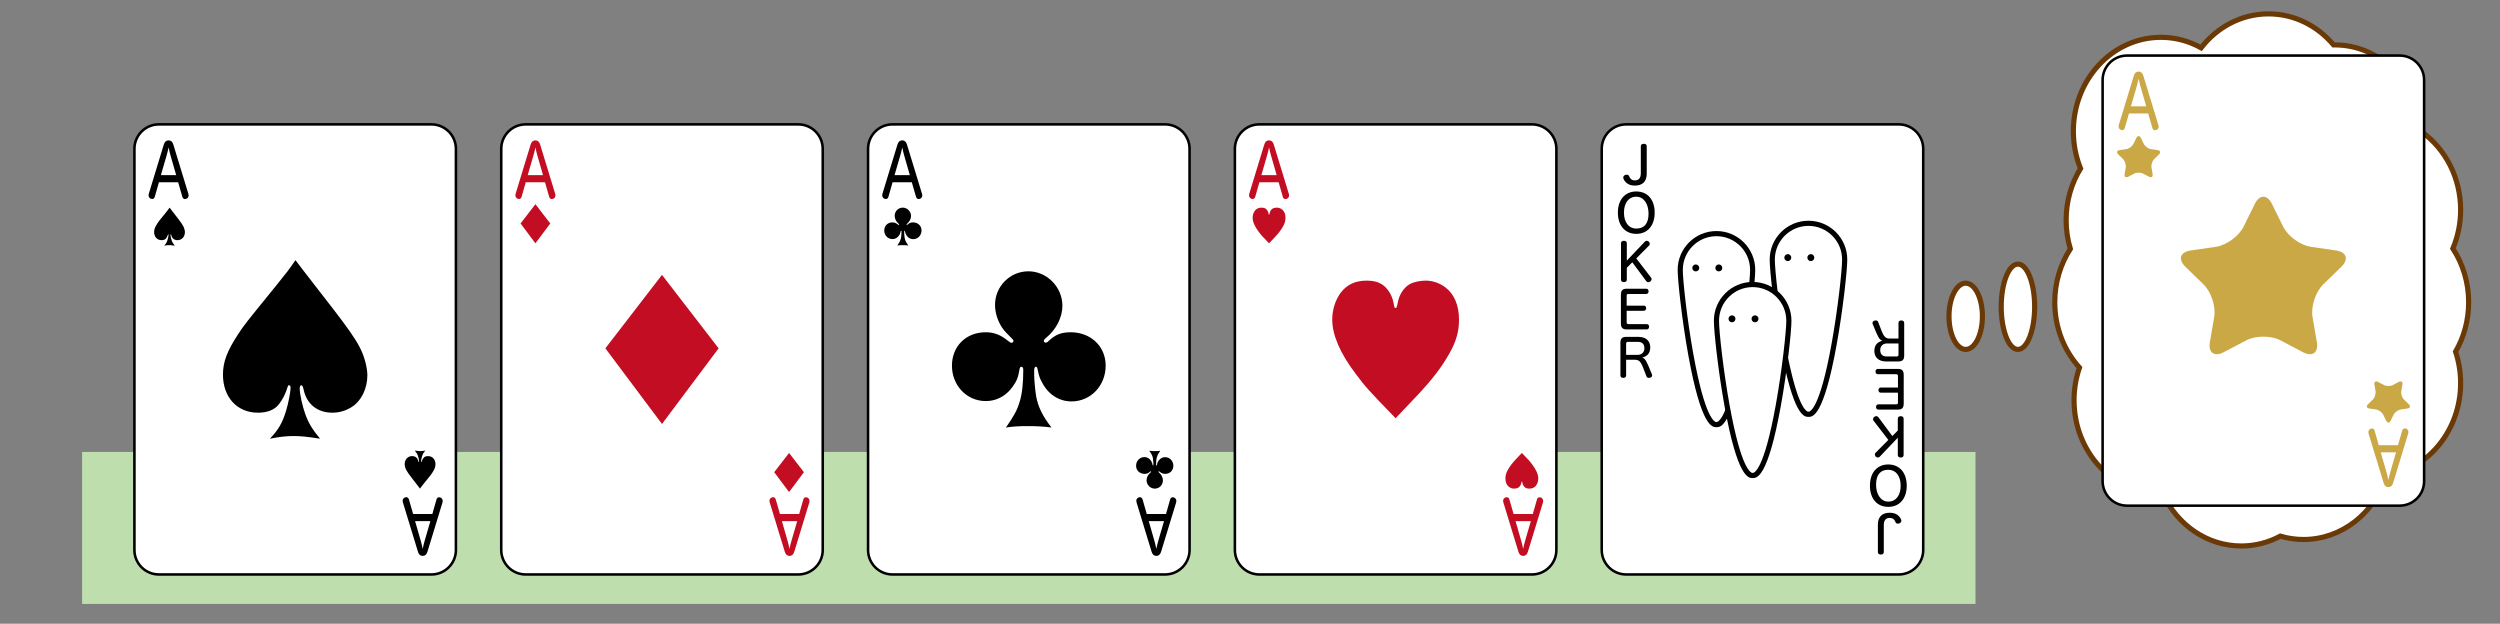 <?xml version="1.0" encoding="utf-8"?>
<!-- Generator: Adobe Illustrator 16.0.3, SVG Export Plug-In . SVG Version: 6.00 Build 0)  -->
<!DOCTYPE svg PUBLIC "-//W3C//DTD SVG 1.1//EN" "http://www.w3.org/Graphics/SVG/1.1/DTD/svg11.dtd">
<svg version="1.1" xmlns="http://www.w3.org/2000/svg" xmlns:xlink="http://www.w3.org/1999/xlink" x="0px" y="0px" width="486px"
	 height="121.25px" viewBox="0 0 486 121.25" enable-background="new 0 0 486 121.25" xml:space="preserve">
<rect x="0" y="0" width="486" height="121.25" fill="#808080" stroke="none"/>
<g id="レイヤー_1">
	<rect x="15.963" y="87.858" fill="#BFDEAE" width="368.074" height="29.545"/>
	<g>
		<g>
			<path fill="#FFFFFF" d="M316.123,111.677c-2.619,0-4.75-2.131-4.75-4.75V28.928c0-2.619,2.131-4.75,4.75-4.75h53
				c2.619,0,4.75,2.131,4.75,4.75v77.999c0,2.619-2.131,4.75-4.75,4.75H316.123z"/>
			<path d="M369.124,24.428c2.48,0,4.5,2.018,4.5,4.5v77.999c0,2.48-2.019,4.5-4.5,4.5h-53c-2.481,0-4.5-2.02-4.5-4.5V28.928
				c0-2.482,2.019-4.5,4.5-4.5H369.124 M369.124,23.928h-53c-2.75,0-5,2.25-5,5v77.999c0,2.75,2.25,5,5,5h53c2.75,0,5-2.25,5-5
				V28.928C374.123,26.178,371.873,23.928,369.124,23.928L369.124,23.928z"/>
		</g>
		<g>
			<path d="M318.974,28.424c0-0.311,0.23-0.471,0.59-0.471c0.33,0,0.56,0.16,0.56,0.471v5.352c0,1.502-0.82,2.301-2.301,2.301
				c-0.671,0-1.171-0.17-1.511-0.43c-0.38-0.279-0.601-0.629-0.72-0.939c-0.02-0.07-0.03-0.131-0.03-0.191
				c0-0.25,0.18-0.43,0.4-0.51c0.09-0.029,0.19-0.049,0.28-0.049c0.19,0,0.37,0.08,0.46,0.299c0.15,0.391,0.42,0.811,1.11,0.811
				c0.77,0,1.161-0.48,1.161-1.371V28.424z"/>
			<path d="M321.67,41.332c0,2.502-1.371,4.131-3.562,4.131c-2.201,0-3.592-1.609-3.592-4.131c0-2.49,1.381-4.111,3.582-4.111
				C320.3,37.221,321.67,38.83,321.67,41.332z M315.698,41.342c0,1.881,0.93,3.092,2.401,3.092c1.511,0,2.381-0.941,2.381-2.902
				c0-1.85-0.911-3.291-2.381-3.291C316.608,38.24,315.698,39.451,315.698,41.342z"/>
			<path d="M320.965,53.969c0.07,0.09,0.1,0.189,0.1,0.289c0,0.191-0.11,0.371-0.28,0.48c-0.1,0.08-0.23,0.121-0.35,0.121
				c-0.15,0-0.3-0.07-0.4-0.201l-2.721-3.672l-1.061,1.07v2.322c0,0.299-0.23,0.469-0.561,0.469c-0.35,0-0.57-0.17-0.57-0.469
				v-7.094c0-0.311,0.22-0.471,0.57-0.471c0.331,0,0.561,0.16,0.561,0.471v3.381l3.531-3.711c0.09-0.09,0.22-0.141,0.35-0.141
				c0.13,0,0.26,0.051,0.37,0.141c0.13,0.109,0.21,0.291,0.21,0.451c0,0.109-0.03,0.219-0.11,0.299l-2.511,2.531L320.965,53.969z"/>
			<path d="M316.223,62.697c0,0.221,0.15,0.311,0.36,0.311h3.542c0.3,0,0.46,0.211,0.46,0.51c0,0.281-0.16,0.521-0.46,0.521h-3.902
				c-0.78,0-1.12-0.34-1.12-1.16v-5.584c0-0.83,0.34-1.17,1.12-1.17h3.802c0.3,0,0.46,0.221,0.46,0.51
				c0,0.291-0.16,0.512-0.46,0.512h-3.472c-0.23,0-0.33,0.109-0.33,0.35v1.92h3.341c0.291,0,0.45,0.211,0.45,0.5
				c0,0.281-0.17,0.5-0.45,0.5h-3.341V62.697z"/>
			<path d="M321.14,72.77c0.03,0.07,0.04,0.129,0.04,0.189c0,0.23-0.17,0.41-0.41,0.471c-0.08,0.02-0.16,0.029-0.24,0.029
				c-0.21,0-0.38-0.08-0.46-0.301l-0.25-0.648c-0.73-1.932-0.96-2.572-1.961-2.572h-1.74v3.041c0,0.311-0.21,0.48-0.541,0.48
				c-0.35,0-0.57-0.17-0.57-0.49v-6.313c0-0.84,0.34-1.17,1.121-1.17h2.381c1.471,0,2.301,0.791,2.301,2.051
				c0,1.15-0.63,1.75-1.561,1.971c0.621,0.189,0.891,0.83,1.641,2.672L321.14,72.77z M318.349,68.988c0.8,0,1.321-0.521,1.321-1.281
				c0-0.811-0.431-1.25-1.271-1.25h-1.951c-0.2,0-0.33,0.109-0.33,0.34v2.191H318.349z"/>
		</g>
		<g>
			<path d="M366.211,107.329c0,0.311-0.23,0.471-0.59,0.471c-0.33,0-0.561-0.16-0.561-0.471v-5.352c0-1.5,0.82-2.301,2.301-2.301
				c0.671,0,1.171,0.17,1.511,0.43c0.38,0.281,0.601,0.631,0.72,0.941c0.021,0.07,0.031,0.129,0.031,0.189
				c0,0.25-0.181,0.43-0.4,0.51c-0.09,0.031-0.19,0.051-0.28,0.051c-0.19,0-0.37-0.08-0.46-0.301
				c-0.15-0.389-0.42-0.811-1.111-0.811c-0.77,0-1.16,0.48-1.16,1.371V107.329z"/>
			<path d="M363.515,94.422c0-2.5,1.37-4.131,3.562-4.131c2.201,0,3.592,1.611,3.592,4.131c0,2.492-1.381,4.113-3.582,4.113
				S363.515,96.924,363.515,94.422z M369.488,94.412c0-1.881-0.931-3.09-2.401-3.09c-1.51,0-2.381,0.939-2.381,2.9
				c0,1.852,0.91,3.291,2.381,3.291C368.578,97.514,369.488,96.303,369.488,94.412z"/>
			<path d="M364.221,81.787c-0.07-0.09-0.1-0.191-0.1-0.291c0-0.189,0.11-0.371,0.28-0.48c0.1-0.08,0.23-0.119,0.35-0.119
				c0.15,0,0.3,0.07,0.4,0.199l2.721,3.672l1.061-1.07v-2.32c0-0.301,0.23-0.471,0.561-0.471c0.35,0,0.57,0.17,0.57,0.471v7.092
				c0,0.311-0.221,0.471-0.57,0.471c-0.33,0-0.561-0.16-0.561-0.471v-3.381l-3.531,3.711c-0.09,0.09-0.22,0.141-0.35,0.141
				c-0.131,0-0.26-0.051-0.37-0.141c-0.13-0.109-0.21-0.289-0.21-0.449c0-0.111,0.03-0.221,0.11-0.301l2.511-2.531L364.221,81.787z"
				/>
			<path d="M368.963,73.057c0-0.221-0.15-0.311-0.361-0.311h-3.541c-0.3,0-0.46-0.209-0.46-0.51c0-0.279,0.16-0.52,0.46-0.52h3.902
				c0.779,0,1.119,0.34,1.119,1.16v5.582c0,0.83-0.34,1.17-1.119,1.17h-3.803c-0.3,0-0.459-0.219-0.459-0.51s0.16-0.51,0.459-0.51
				h3.473c0.229,0,0.33-0.111,0.33-0.352v-1.92h-3.342c-0.291,0-0.45-0.211-0.45-0.5c0-0.281,0.17-0.5,0.45-0.5h3.342V73.057z"/>
			<path d="M364.046,62.986c-0.03-0.07-0.04-0.131-0.04-0.191c0-0.23,0.17-0.41,0.41-0.471c0.08-0.02,0.16-0.029,0.24-0.029
				c0.209,0,0.379,0.08,0.459,0.301l0.25,0.65c0.73,1.93,0.961,2.57,1.961,2.57h1.74v-3.041c0-0.311,0.211-0.48,0.541-0.48
				c0.35,0,0.57,0.17,0.57,0.49v6.313c0,0.84-0.34,1.17-1.121,1.17h-2.381c-1.471,0-2.3-0.789-2.3-2.051
				c0-1.15,0.63-1.75,1.56-1.971c-0.62-0.189-0.891-0.83-1.64-2.67L364.046,62.986z M366.836,66.768c-0.8,0-1.32,0.52-1.32,1.279
				c0,0.811,0.431,1.252,1.271,1.252h1.951c0.2,0,0.329-0.111,0.329-0.342v-2.189H366.836z"/>
		</g>
		<g>
			<path fill="#FFFFFF" d="M358.607,50.453c0,3.887-3.152,30.092-7.04,30.092s-7.04-26.205-7.04-30.092
				c0-3.889,3.152-7.041,7.04-7.041S358.607,46.564,358.607,50.453z"/>
			<path d="M351.568,81.045c-0.803,0-2.936,0-5.47-14c-1.244-6.873-2.07-14.539-2.07-16.592c0-4.158,3.382-7.541,7.54-7.541
				s7.54,3.383,7.54,7.541c0,2.053-0.826,9.719-2.07,16.592C354.503,81.045,352.371,81.045,351.568,81.045z M351.568,43.912
				c-3.606,0-6.54,2.934-6.54,6.541c0,2.018,0.819,9.594,2.054,16.414c2.271,12.541,4.135,13.178,4.485,13.178
				s2.215-0.637,4.485-13.178c1.235-6.82,2.054-14.396,2.054-16.414C358.107,46.846,355.174,43.912,351.568,43.912z"/>
		</g>
		<g>
			<path d="M348.223,50.082c0,0.371-0.303,0.674-0.676,0.674l0,0c-0.374,0-0.676-0.303-0.676-0.674l0,0
				c0-0.375,0.302-0.678,0.676-0.678l0,0C347.92,49.404,348.223,49.707,348.223,50.082L348.223,50.082z"/>
			<path d="M352.703,50.082c0,0.371-0.303,0.674-0.676,0.674l0,0c-0.373,0-0.676-0.303-0.676-0.674l0,0
				c0-0.375,0.303-0.678,0.676-0.678l0,0C352.4,49.404,352.703,49.707,352.703,50.082L352.703,50.082z"/>
		</g>
		<g>
			<path fill="#FFFFFF" d="M340.718,52.457c0,3.887-3.152,30.092-7.04,30.092s-7.04-26.205-7.04-30.092
				c0-3.889,3.152-7.041,7.04-7.041S340.718,48.568,340.718,52.457z"/>
			<path d="M333.678,83.049c-0.803,0-2.936,0-5.47-14c-1.244-6.873-2.07-14.539-2.07-16.592c0-4.158,3.382-7.541,7.54-7.541
				s7.54,3.383,7.54,7.541c0,2.053-0.826,9.719-2.07,16.592C336.614,83.049,334.481,83.049,333.678,83.049z M333.678,45.916
				c-3.606,0-6.54,2.934-6.54,6.541c0,2.018,0.819,9.594,2.054,16.414c2.271,12.541,4.135,13.178,4.485,13.178
				s2.215-0.637,4.485-13.178c1.235-6.82,2.054-14.396,2.054-16.414C340.218,48.85,337.284,45.916,333.678,45.916z"/>
		</g>
		<g>
			<path d="M330.333,52.086c0,0.371-0.303,0.674-0.676,0.674l0,0c-0.374,0-0.676-0.303-0.676-0.674l0,0
				c0-0.375,0.303-0.678,0.676-0.678l0,0C330.031,51.408,330.333,51.711,330.333,52.086L330.333,52.086z"/>
			<path d="M334.813,52.086c0,0.371-0.303,0.674-0.676,0.674l0,0c-0.373,0-0.676-0.303-0.676-0.674l0,0
				c0-0.375,0.303-0.678,0.676-0.678l0,0C334.51,51.408,334.813,51.711,334.813,52.086L334.813,52.086z"/>
		</g>
		<g>
			<path fill="#FFFFFF" d="M347.757,62.35c0,3.889-3.152,30.092-7.04,30.092s-7.04-26.203-7.04-30.092
				c0-3.887,3.152-7.039,7.04-7.039S347.757,58.463,347.757,62.35z"/>
			<path d="M340.718,92.941c-0.803,0-2.935,0-5.47-13.998c-1.245-6.875-2.07-14.539-2.07-16.594c0-4.156,3.382-7.539,7.54-7.539
				s7.54,3.383,7.54,7.539c0,2.055-0.825,9.719-2.07,16.594C343.653,92.941,341.521,92.941,340.718,92.941z M340.718,55.811
				c-3.606,0-6.54,2.934-6.54,6.539c0,2.018,0.819,9.594,2.054,16.414c2.271,12.543,4.135,13.178,4.486,13.178
				s2.215-0.635,4.486-13.178c1.234-6.82,2.054-14.396,2.054-16.414C347.257,58.744,344.324,55.811,340.718,55.811z"/>
		</g>
		<g>
			<path d="M337.373,61.979c0,0.373-0.302,0.676-0.676,0.676l0,0c-0.374,0-0.676-0.303-0.676-0.676l0,0
				c0-0.373,0.303-0.676,0.676-0.676l0,0C337.07,61.303,337.373,61.605,337.373,61.979L337.373,61.979z"/>
			<path d="M341.853,61.979c0,0.373-0.303,0.676-0.677,0.676l0,0c-0.373,0-0.676-0.303-0.676-0.676l0,0
				c0-0.373,0.303-0.676,0.676-0.676l0,0C341.55,61.303,341.853,61.605,341.853,61.979L341.853,61.979z"/>
		</g>
	</g>
	<path fill="#FFFFFF" stroke="#6A3906" stroke-miterlimit="10" d="M479.905,58.764c0-3.888-1.137-7.489-3.069-10.45
		c0.965-2.29,1.507-4.828,1.507-7.504c0-6.314-2.989-11.879-7.532-15.157c-0.636-9.461-7.991-16.928-16.977-16.928
		c-0.063,0-0.128,0.005-0.191,0.005c-3.115-3.704-7.626-6.033-12.645-6.033c-5.268,0-9.977,2.566-13.099,6.597
		c-2.34-1.3-4.995-2.039-7.813-2.039c-9.402,0-17.024,8.174-17.024,18.258c0,2.575,0.499,5.025,1.396,7.246
		c-1.77,2.879-2.802,6.325-2.802,10.031c0,1.95,0.287,3.828,0.816,5.589c-1.906,2.95-3.024,6.525-3.024,10.384
		c0,4.94,1.833,9.418,4.804,12.706c-0.682,1.976-1.057,4.112-1.057,6.341c0,10.084,7.622,18.259,17.025,18.259
		c0.09,0,0.178-0.005,0.267-0.007c2.799,5.974,8.562,10.077,15.22,10.077c2.727,0,5.299-0.691,7.584-1.912
		c1.436,0.422,2.945,0.651,4.507,0.651c7.474,0,13.816-5.165,16.108-12.346c8.174-1.338,14.438-8.909,14.438-18.048
		c0-2.147-0.349-4.206-0.982-6.119C478.972,65.576,479.905,62.288,479.905,58.764z M435.706,69.622
		c-0.089,0-0.178,0.006-0.267,0.009c-0.782-1.672-1.796-3.195-2.997-4.524c0.682-1.976,1.057-4.111,1.057-6.342
		c0-1.951-0.288-3.827-0.815-5.589c1.903-2.948,3.022-6.525,3.022-10.384c0-1.621-0.198-3.191-0.568-4.688
		c1.826,0.719,3.801,1.111,5.86,1.111c0.065,0,0.128-0.004,0.192-0.005c0.933,1.109,1.991,2.095,3.15,2.932
		c0.228,3.376,1.31,6.499,3.018,9.118c-0.965,2.29-1.505,4.828-1.505,7.504c0,2.147,0.35,4.206,0.982,6.119
		c-0.666,1.152-1.212,2.388-1.628,3.691c-1.77,0.288-3.446,0.874-4.993,1.7C438.778,69.852,437.268,69.622,435.706,69.622z"/>
	<ellipse fill="#FFFFFF" stroke="#6A3906" stroke-miterlimit="10" cx="392.287" cy="59.634" rx="3.25" ry="8.294"/>
	<ellipse fill="#FFFFFF" stroke="#6A3906" stroke-miterlimit="10" cx="382.133" cy="61.49" rx="3.25" ry="6.438"/>
</g>
<g id="レイヤー_3">
	<g>
		<g>
			<path fill="#FFFFFF" d="M30.88,111.678c-2.619,0-4.75-2.131-4.75-4.75v-78c0-2.619,2.131-4.75,4.75-4.75h53
				c2.619,0,4.75,2.131,4.75,4.75v78c0,2.619-2.131,4.75-4.75,4.75H30.88z"/>
			<path d="M83.88,24.428c2.48,0,4.5,2.02,4.5,4.5v78c0,2.482-2.02,4.5-4.5,4.5h-53c-2.481,0-4.5-2.018-4.5-4.5v-78
				c0-2.48,2.019-4.5,4.5-4.5H83.88 M83.88,23.928h-53c-2.75,0-5,2.25-5,5v78c0,2.75,2.25,5,5,5h53c2.75,0,5-2.25,5-5v-78
				C88.88,26.178,86.63,23.928,83.88,23.928L83.88,23.928z"/>
		</g>
		<g>
			<path d="M30.101,38.217c-0.088,0.341-0.285,0.469-0.517,0.469c-0.077,0-0.165-0.014-0.242-0.043
				c-0.264-0.1-0.462-0.369-0.462-0.695c0-0.085,0.011-0.172,0.044-0.271l2.927-9.596c0.176-0.566,0.506-0.794,0.914-0.794
				c0.418,0,0.76,0.228,0.924,0.794l2.938,9.625c0.033,0.101,0.044,0.186,0.044,0.271c0,0.341-0.197,0.582-0.474,0.681
				c-0.077,0.029-0.153,0.043-0.231,0.043c-0.23,0-0.439-0.142-0.527-0.482l-0.803-2.783h-3.742L30.101,38.217z M34.25,34.043
				l-1.089-3.789c-0.133-0.469-0.287-1.066-0.387-1.605c-0.109,0.539-0.252,1.137-0.395,1.619l-1.102,3.775H34.25z"/>
			<path d="M34.506,42.359c0.624,0.809,0.927,1.238,1.129,1.626c0.186,0.354,0.312,0.834,0.312,1.153
				c0,0.548-0.252,1.07-0.648,1.314c-0.235,0.152-0.514,0.236-0.8,0.236c-0.615,0-1.054-0.346-1.188-0.928
				c-0.033-0.158-0.059-0.209-0.101-0.209s-0.067,0.051-0.067,0.134c0,0.228,0.109,0.725,0.228,1.054
				c0.135,0.379,0.295,0.64,0.614,1.027c-0.539-0.084-0.8-0.109-1.086-0.109c-0.312,0-0.556,0.025-0.994,0.109
				c0.354-0.371,0.514-0.641,0.674-1.162c0.093-0.313,0.186-0.775,0.186-0.953c0-0.066-0.025-0.1-0.067-0.1
				c-0.025,0-0.042,0.016-0.051,0.051c-0.084,0.285-0.202,0.529-0.37,0.74c-0.178,0.227-0.472,0.346-0.868,0.346
				c-0.859,0-1.448-0.641-1.448-1.576c0-0.529,0.168-0.977,0.631-1.684c0.262-0.396,0.262-0.396,1.618-2.064
				c0.429-0.53,0.497-0.623,0.758-1.002c0.193,0.262,0.388,0.506,0.581,0.758L34.506,42.359z"/>
		</g>
		<g>
			<path d="M84.843,97.137c0.088-0.34,0.287-0.469,0.518-0.469c0.077,0,0.165,0.014,0.242,0.043c0.264,0.1,0.462,0.369,0.462,0.695
				c0,0.086-0.011,0.172-0.044,0.271l-2.928,9.596c-0.176,0.566-0.506,0.795-0.912,0.795c-0.418,0-0.76-0.229-0.925-0.795
				l-2.938-9.625c-0.033-0.1-0.045-0.186-0.045-0.27c0-0.342,0.199-0.582,0.475-0.682c0.076-0.029,0.154-0.043,0.23-0.043
				c0.231,0,0.439,0.143,0.529,0.482l0.803,2.783h3.741L84.843,97.137z M80.694,101.311l1.09,3.789
				c0.132,0.469,0.285,1.066,0.385,1.605c0.109-0.539,0.254-1.137,0.396-1.619l1.1-3.775H80.694z"/>
			<path d="M80.109,92.994c-0.623-0.809-0.927-1.238-1.129-1.625c-0.185-0.354-0.312-0.834-0.312-1.154
				c0-0.547,0.253-1.07,0.648-1.314c0.236-0.152,0.514-0.236,0.801-0.236c0.614,0,1.053,0.346,1.188,0.928
				c0.033,0.158,0.059,0.209,0.102,0.209c0.041,0,0.066-0.051,0.066-0.133c0-0.229-0.109-0.725-0.227-1.055
				c-0.135-0.379-0.295-0.639-0.615-1.027c0.539,0.084,0.8,0.109,1.086,0.109c0.313,0,0.557-0.025,0.994-0.109
				c-0.354,0.371-0.514,0.641-0.674,1.162c-0.092,0.313-0.186,0.775-0.186,0.953c0,0.066,0.025,0.1,0.068,0.1
				c0.025,0,0.042-0.016,0.05-0.051c0.085-0.285,0.202-0.529,0.371-0.74c0.177-0.227,0.472-0.346,0.867-0.346
				c0.859,0,1.449,0.641,1.449,1.576c0,0.529-0.169,0.977-0.632,1.684c-0.262,0.396-0.262,0.396-1.617,2.064
				c-0.43,0.531-0.497,0.623-0.758,1.002c-0.194-0.262-0.388-0.506-0.582-0.758L80.109,92.994z"/>
		</g>
		<path d="M64.663,59.932c2.923,3.791,4.344,5.805,5.292,7.621c0.868,1.658,1.462,3.91,1.462,5.41c0,2.566-1.186,5.014-3.041,6.159
			c-1.105,0.71-2.408,1.106-3.752,1.106c-2.881,0-4.936-1.621-5.566-4.344c-0.158-0.75-0.277-0.988-0.475-0.988
			s-0.316,0.238-0.316,0.633c0,1.066,0.514,3.395,1.066,4.936c0.633,1.775,1.383,3,2.883,4.816c-2.527-0.395-3.75-0.514-5.094-0.514
			c-1.461,0-2.605,0.119-4.658,0.514c1.658-1.736,2.408-3.001,3.158-5.449c0.434-1.461,0.869-3.632,0.869-4.461
			c0-0.316-0.119-0.475-0.316-0.475c-0.119,0-0.197,0.08-0.236,0.238c-0.395,1.342-0.949,2.486-1.738,3.473
			c-0.828,1.066-2.211,1.621-4.066,1.621c-4.027,0-6.791-3.002-6.791-7.385c0-2.488,0.789-4.58,2.961-7.896
			c1.225-1.855,1.225-1.855,7.582-9.674c2.012-2.488,2.328-2.922,3.553-4.699c0.908,1.225,1.816,2.369,2.725,3.555L64.663,59.932z"
			/>
	</g>
	<g>
		<g>
			<path fill="#FFFFFF" d="M102.19,111.678c-2.619,0-4.75-2.131-4.75-4.75v-78c0-2.619,2.131-4.75,4.75-4.75h53
				c2.619,0,4.75,2.131,4.75,4.75v78c0,2.619-2.131,4.75-4.75,4.75H102.19z"/>
			<path d="M155.19,24.428c2.48,0,4.5,2.02,4.5,4.5v78c0,2.48-2.02,4.5-4.5,4.5h-53c-2.481,0-4.5-2.02-4.5-4.5v-78
				c0-2.48,2.019-4.5,4.5-4.5H155.19 M155.19,23.928h-53c-2.75,0-5,2.25-5,5v78c0,2.75,2.25,5,5,5h53c2.75,0,5-2.25,5-5v-78
				C160.19,26.178,157.94,23.928,155.19,23.928L155.19,23.928z"/>
		</g>
		<g>
			<path fill="#C30D23" d="M101.411,38.217c-0.088,0.34-0.285,0.469-0.517,0.469c-0.077,0-0.165-0.014-0.242-0.044
				c-0.264-0.1-0.462-0.368-0.462-0.695c0-0.085,0.011-0.171,0.044-0.271l2.927-9.596c0.176-0.566,0.506-0.794,0.914-0.794
				c0.418,0,0.76,0.228,0.924,0.794l2.938,9.625c0.033,0.1,0.044,0.185,0.044,0.27c0,0.342-0.197,0.582-0.474,0.681
				c-0.077,0.03-0.153,0.044-0.231,0.044c-0.23,0-0.439-0.143-0.527-0.482l-0.803-2.783h-3.742L101.411,38.217z M105.56,34.043
				l-1.089-3.789c-0.133-0.469-0.287-1.066-0.387-1.605c-0.109,0.539-0.252,1.137-0.395,1.619l-1.102,3.775H105.56z"/>
			<path fill="#C30D23" d="M106.973,43.442l-2.888,3.857l-2.887-3.857l2.887-3.744L106.973,43.442z"/>
		</g>
		<g>
			<path fill="#C30D23" d="M156.153,97.137c0.088-0.341,0.287-0.469,0.518-0.469c0.077,0,0.165,0.014,0.242,0.043
				c0.264,0.1,0.462,0.369,0.462,0.695c0,0.085-0.011,0.171-0.044,0.271l-2.928,9.597c-0.176,0.566-0.506,0.794-0.912,0.794
				c-0.418,0-0.76-0.228-0.925-0.794l-2.938-9.626c-0.033-0.1-0.045-0.185-0.045-0.27c0-0.341,0.199-0.582,0.475-0.681
				c0.076-0.029,0.154-0.043,0.23-0.043c0.231,0,0.439,0.142,0.529,0.482l0.803,2.782h3.741L156.153,97.137z M152.004,101.31
				l1.09,3.79c0.132,0.469,0.285,1.066,0.385,1.605c0.109-0.539,0.254-1.137,0.396-1.619l1.1-3.776H152.004z"/>
			<path fill="#C30D23" d="M156.282,91.797l-2.888,3.857l-2.887-3.857l2.887-3.744L156.282,91.797z"/>
		</g>
		<path fill="#C30D23" d="M139.698,67.714L128.69,82.42l-11.008-14.706l11.008-14.278L139.698,67.714z"/>
	</g>
	<g>
		<g>
			<path fill="#FFFFFF" d="M244.81,111.678c-2.619,0-4.75-2.131-4.75-4.75v-78c0-2.619,2.131-4.75,4.75-4.75h53
				c2.619,0,4.75,2.131,4.75,4.75v78c0,2.619-2.131,4.75-4.75,4.75H244.81z"/>
			<path d="M297.81,24.428c2.48,0,4.5,2.018,4.5,4.5v78c0,2.48-2.02,4.5-4.5,4.5h-53c-2.481,0-4.5-2.02-4.5-4.5v-78
				c0-2.482,2.019-4.5,4.5-4.5H297.81 M297.81,23.928h-53c-2.75,0-5,2.25-5,5v78c0,2.75,2.25,5,5,5h53c2.75,0,5-2.25,5-5v-78
				C302.81,26.178,300.56,23.928,297.81,23.928L297.81,23.928z"/>
		</g>
		<g>
			<path fill="#C30D23" d="M244.03,38.217c-0.088,0.34-0.285,0.469-0.517,0.469c-0.077,0-0.165-0.014-0.242-0.045
				c-0.264-0.1-0.462-0.367-0.462-0.695c0-0.084,0.011-0.17,0.044-0.27l2.927-9.596c0.176-0.568,0.506-0.795,0.914-0.795
				c0.418,0,0.76,0.227,0.924,0.795l2.938,9.625c0.033,0.1,0.044,0.184,0.044,0.27c0,0.342-0.197,0.582-0.474,0.68
				c-0.077,0.031-0.153,0.045-0.231,0.045c-0.23,0-0.439-0.143-0.527-0.482l-0.803-2.783h-3.742L244.03,38.217z M248.18,34.043
				l-1.089-3.791c-0.133-0.469-0.287-1.064-0.387-1.604c-0.109,0.539-0.252,1.135-0.395,1.617l-1.102,3.777H248.18z"/>
			<path fill="#C30D23" d="M244.677,45.039c-0.777-1.029-1.166-1.941-1.166-2.719c0-0.482,0.158-0.99,0.428-1.348
				c0.309-0.412,0.738-0.609,1.316-0.609c0.332,0,0.594,0.07,0.801,0.213c0.262,0.191,0.467,0.523,0.539,0.881
				c0.055,0.285,0.055,0.285,0.111,0.285c0.047,0,0.063-0.039,0.11-0.285c0.071-0.389,0.302-0.746,0.595-0.912
				c0.189-0.111,0.523-0.182,0.809-0.182c0.341,0,0.697,0.117,0.982,0.332c0.453,0.334,0.698,0.904,0.698,1.641
				c0,0.596-0.143,1.094-0.483,1.697c-0.396,0.705-0.904,1.363-1.682,2.18c-0.563,0.596-0.902,0.959-1.029,1.086
				C245.35,45.904,245.198,45.738,244.677,45.039z"/>
		</g>
		<g>
			<path fill="#C30D23" d="M298.772,97.137c0.088-0.342,0.287-0.469,0.518-0.469c0.077,0,0.165,0.014,0.242,0.043
				c0.264,0.1,0.462,0.369,0.462,0.695c0,0.084-0.011,0.17-0.044,0.27l-2.928,9.598c-0.176,0.566-0.506,0.793-0.912,0.793
				c-0.418,0-0.76-0.227-0.925-0.793l-2.938-9.627c-0.033-0.1-0.045-0.184-0.045-0.27c0-0.34,0.199-0.582,0.475-0.68
				c0.076-0.029,0.154-0.043,0.23-0.043c0.231,0,0.439,0.141,0.529,0.482l0.803,2.781h3.741L298.772,97.137z M294.624,101.309
				l1.09,3.791c0.132,0.469,0.285,1.066,0.385,1.605c0.109-0.539,0.254-1.137,0.396-1.619l1.1-3.777H294.624z"/>
			<path fill="#C30D23" d="M297.878,90.313c0.777,1.031,1.166,1.943,1.166,2.719c0,0.484-0.16,0.992-0.43,1.348
				c-0.309,0.412-0.736,0.611-1.315,0.611c-0.333,0-0.595-0.072-0.8-0.215c-0.262-0.189-0.469-0.523-0.539-0.879
				c-0.057-0.285-0.057-0.285-0.111-0.285c-0.049,0-0.064,0.039-0.111,0.285c-0.072,0.389-0.301,0.744-0.594,0.91
				c-0.191,0.111-0.523,0.184-0.809,0.184c-0.342,0-0.699-0.119-0.984-0.334c-0.451-0.332-0.697-0.902-0.697-1.641
				c0-0.594,0.143-1.094,0.484-1.697c0.396-0.705,0.902-1.363,1.68-2.18c0.563-0.594,0.904-0.959,1.031-1.086
				C297.204,89.449,297.354,89.615,297.878,90.313z"/>
		</g>
		<path fill="#C30D23" d="M263.481,72.59c-2.996-3.975-4.494-7.49-4.494-10.488c0-1.865,0.61-3.822,1.65-5.197
			c1.193-1.59,2.844-2.354,5.076-2.354c1.284,0,2.293,0.275,3.088,0.824c1.009,0.734,1.804,2.018,2.079,3.395
			c0.214,1.102,0.214,1.102,0.428,1.102c0.184,0,0.245-0.154,0.429-1.102c0.275-1.498,1.162-2.875,2.293-3.518
			c0.734-0.426,2.018-0.701,3.119-0.701c1.314,0,2.69,0.457,3.791,1.283c1.743,1.283,2.69,3.486,2.69,6.328
			c0,2.295-0.55,4.221-1.864,6.545c-1.529,2.721-3.486,5.26-6.482,8.408c-2.172,2.293-3.486,3.699-3.976,4.189
			C266.08,75.922,265.5,75.281,263.481,72.59z"/>
	</g>
	<g>
		<g>
			<path fill="#FFFFFF" d="M173.501,111.678c-2.619,0-4.75-2.131-4.75-4.75v-78c0-2.619,2.131-4.75,4.75-4.75h53
				c2.619,0,4.75,2.131,4.75,4.75v78c0,2.619-2.131,4.75-4.75,4.75H173.501z"/>
			<path d="M226.501,24.428c2.48,0,4.5,2.018,4.5,4.5v78c0,2.481-2.02,4.5-4.5,4.5h-53c-2.481,0-4.5-2.019-4.5-4.5v-78
				c0-2.482,2.019-4.5,4.5-4.5H226.501 M226.501,23.928h-53c-2.75,0-5,2.25-5,5v78c0,2.75,2.25,5,5,5h53c2.75,0,5-2.25,5-5v-78
				C231.501,26.178,229.251,23.928,226.501,23.928L226.501,23.928z"/>
		</g>
		<path d="M199.792,82.834c-1.668,0-2.918,0.068-4.238,0.277c1.598-2.328,2.188-3.371,2.675-5.039
			c0.486-1.563,0.694-3.578,0.694-6.185c0-0.382-0.139-0.591-0.348-0.591c-0.207,0-0.347,0.174-0.381,0.487
			c-0.209,1.251-0.383,1.841-0.801,2.571c-1.32,2.328-3.369,3.613-5.768,3.613c-3.683,0-6.566-3.023-6.566-6.879
			c0-3.788,2.744-6.498,6.566-6.498c1.599,0,2.885,0.486,4.379,1.703c0.348,0.277,0.486,0.347,0.66,0.347s0.348-0.173,0.348-0.384
			c0-0.172,0-0.172-1.355-1.527c-1.355-1.354-2.225-3.475-2.225-5.455c0-3.613,2.92-6.533,6.498-6.533
			c3.58,0,6.602,3.059,6.602,6.707c0,2.225-1.182,4.586-3.162,6.22c-0.348,0.278-0.451,0.452-0.451,0.626s0.174,0.312,0.348,0.312
			c0.244,0,0.348-0.069,0.695-0.417c1.25-1.146,2.363-1.598,4.17-1.598c3.926,0,6.811,2.744,6.811,6.498
			c0,3.891-2.92,6.947-6.637,6.947c-2.502,0-4.623-1.424-5.838-3.891c-0.383-0.729-0.486-1.076-0.766-2.362
			c-0.033-0.313-0.173-0.487-0.346-0.487c-0.105,0-0.209,0.105-0.244,0.244c-0.069,0.174-0.069,0.313-0.069,1.355
			c0,0.868,0.208,3.127,0.382,4.135c0.383,2.084,1.252,3.855,2.988,6.08C202.884,82.902,201.46,82.834,199.792,82.834z"/>
		<g>
			<path d="M172.722,38.217c-0.088,0.34-0.285,0.469-0.517,0.469c-0.077,0-0.165-0.014-0.242-0.044
				c-0.264-0.1-0.462-0.368-0.462-0.695c0-0.085,0.011-0.171,0.044-0.271l2.927-9.596c0.176-0.567,0.506-0.795,0.914-0.795
				c0.418,0,0.76,0.228,0.924,0.795l2.938,9.625c0.033,0.1,0.044,0.185,0.044,0.27c0,0.342-0.197,0.582-0.474,0.681
				c-0.077,0.03-0.153,0.044-0.231,0.044c-0.23,0-0.439-0.143-0.527-0.482l-0.803-2.783h-3.742L172.722,38.217z M176.871,34.043
				l-1.089-3.79c-0.133-0.469-0.287-1.065-0.387-1.604c-0.109,0.539-0.252,1.136-0.395,1.618l-1.102,3.776H176.871z"/>
			<path d="M175.468,47.658c-0.404,0-0.707,0.016-1.027,0.066c0.387-0.564,0.531-0.816,0.648-1.221
				c0.118-0.379,0.168-0.869,0.168-1.5c0-0.092-0.033-0.143-0.084-0.143s-0.084,0.041-0.092,0.117
				c-0.051,0.303-0.094,0.447-0.194,0.623c-0.32,0.564-0.817,0.877-1.398,0.877c-0.894,0-1.592-0.734-1.592-1.668
				c0-0.918,0.665-1.576,1.592-1.576c0.388,0,0.699,0.119,1.062,0.414c0.084,0.066,0.117,0.084,0.16,0.084
				c0.042,0,0.084-0.043,0.084-0.094c0-0.041,0-0.041-0.328-0.369c-0.328-0.33-0.539-0.844-0.539-1.324
				c0-0.875,0.707-1.582,1.574-1.582c0.868,0,1.602,0.74,1.602,1.625c0,0.539-0.287,1.111-0.768,1.508
				c-0.084,0.068-0.109,0.109-0.109,0.152c0,0.041,0.043,0.074,0.084,0.074c0.06,0,0.085-0.016,0.17-0.1
				c0.303-0.279,0.572-0.389,1.01-0.389c0.952,0,1.651,0.666,1.651,1.576c0,0.943-0.708,1.684-1.608,1.684
				c-0.607,0-1.121-0.344-1.416-0.943c-0.092-0.176-0.117-0.26-0.186-0.572c-0.008-0.076-0.041-0.117-0.084-0.117
				c-0.025,0-0.051,0.025-0.059,0.059c-0.018,0.041-0.018,0.076-0.018,0.328c0,0.211,0.051,0.758,0.094,1.002
				c0.092,0.506,0.303,0.936,0.725,1.475C176.218,47.674,175.872,47.658,175.468,47.658z"/>
		</g>
		<g>
			<path d="M227.464,97.137c0.088-0.341,0.287-0.469,0.518-0.469c0.077,0,0.165,0.014,0.242,0.043
				c0.264,0.1,0.462,0.369,0.462,0.695c0,0.085-0.011,0.171-0.044,0.271l-2.928,9.597c-0.176,0.566-0.506,0.794-0.912,0.794
				c-0.418,0-0.76-0.228-0.925-0.794l-2.938-9.626c-0.033-0.1-0.045-0.185-0.045-0.27c0-0.341,0.199-0.582,0.475-0.681
				c0.076-0.029,0.154-0.043,0.23-0.043c0.231,0,0.439,0.142,0.529,0.482l0.803,2.782h3.741L227.464,97.137z M223.315,101.31
				l1.09,3.79c0.132,0.469,0.285,1.066,0.385,1.605c0.109-0.539,0.254-1.137,0.396-1.619l1.1-3.776H223.315z"/>
			<path d="M224.53,87.695c0.404,0,0.707-0.017,1.027-0.066c-0.388,0.564-0.531,0.816-0.648,1.221
				c-0.119,0.379-0.169,0.868-0.169,1.5c0,0.092,0.034,0.143,0.084,0.143c0.051,0,0.085-0.042,0.093-0.117
				c0.051-0.304,0.093-0.447,0.193-0.624c0.32-0.564,0.817-0.876,1.398-0.876c0.894,0,1.592,0.733,1.592,1.668
				c0,0.918-0.664,1.575-1.592,1.575c-0.387,0-0.699-0.118-1.061-0.413c-0.084-0.067-0.118-0.084-0.16-0.084
				c-0.043,0-0.084,0.042-0.084,0.093c0,0.042,0,0.042,0.328,0.37c0.328,0.329,0.539,0.843,0.539,1.323
				c0,0.876-0.707,1.583-1.575,1.583s-1.601-0.741-1.601-1.625c0-0.54,0.287-1.112,0.767-1.508c0.084-0.068,0.109-0.11,0.109-0.152
				s-0.042-0.075-0.084-0.075c-0.06,0-0.085,0.017-0.169,0.101c-0.303,0.278-0.572,0.388-1.01,0.388
				c-0.953,0-1.652-0.665-1.652-1.575c0-0.943,0.709-1.685,1.609-1.685c0.606,0,1.121,0.345,1.416,0.943
				c0.092,0.177,0.117,0.261,0.185,0.573c0.009,0.075,0.042,0.117,0.085,0.117c0.024,0,0.05-0.025,0.059-0.059
				c0.017-0.042,0.017-0.076,0.017-0.328c0-0.211-0.051-0.759-0.093-1.003c-0.093-0.505-0.303-0.935-0.725-1.474
				C223.78,87.679,224.126,87.695,224.53,87.695z"/>
		</g>
	</g>
	<g>
		<g>
			<path fill="#FFFFFF" d="M413.498,98.301c-2.619,0-4.75-2.131-4.75-4.75v-78c0-2.619,2.131-4.75,4.75-4.75h53
				c2.619,0,4.75,2.131,4.75,4.75v78c0,2.619-2.131,4.75-4.75,4.75H413.498z"/>
			<path d="M466.498,11.051c2.48,0,4.5,2.018,4.5,4.5v78c0,2.48-2.02,4.5-4.5,4.5h-53c-2.481,0-4.5-2.02-4.5-4.5v-78
				c0-2.482,2.019-4.5,4.5-4.5H466.498 M466.498,10.551h-53c-2.75,0-5,2.25-5,5v78c0,2.75,2.25,5,5,5h53c2.75,0,5-2.25,5-5v-78
				C471.498,12.801,469.248,10.551,466.498,10.551L466.498,10.551z"/>
		</g>
		<path fill="#CAA846" d="M436.676,66.166c1.826-0.96,4.818-0.96,6.646,0l4.387,2.308c1.828,0.961,3.037,0.081,2.689-1.953
			l-0.84-4.887c-0.348-2.034,0.576-4.879,2.055-6.32l3.551-3.46c1.477-1.441,1.016-2.864-1.027-3.16l-4.906-0.714
			c-2.043-0.297-4.463-2.054-5.377-3.906l-2.193-4.444c-0.914-1.852-2.41-1.852-3.322,0l-2.195,4.444
			c-0.914,1.853-3.334,3.609-5.377,3.906l-4.904,0.714c-2.045,0.296-2.506,1.719-1.027,3.16l3.549,3.46
			c1.479,1.441,2.402,4.286,2.055,6.32L429.6,66.52c-0.35,2.034,0.861,2.914,2.688,1.953L436.676,66.166z"/>
		<g>
			<path fill="#CAA846" d="M413.072,24.84c-0.088,0.34-0.285,0.469-0.517,0.469c-0.077,0-0.165-0.014-0.242-0.045
				c-0.264-0.1-0.462-0.367-0.462-0.695c0-0.084,0.011-0.17,0.044-0.27l2.927-9.596c0.176-0.568,0.506-0.795,0.914-0.795
				c0.418,0,0.76,0.227,0.924,0.795l2.938,9.625c0.033,0.1,0.044,0.184,0.044,0.27c0,0.342-0.197,0.582-0.474,0.68
				c-0.077,0.031-0.153,0.045-0.231,0.045c-0.23,0-0.439-0.143-0.527-0.482l-0.803-2.783h-3.742L413.072,24.84z M417.222,20.667
				l-1.089-3.791c-0.133-0.469-0.287-1.064-0.387-1.604c-0.109,0.539-0.252,1.135-0.395,1.617l-1.102,3.777H417.222z"/>
			<path fill="#CAA846" d="M414.879,33.752c0.477-0.251,1.26-0.251,1.738,0l1.146,0.604c0.479,0.252,0.795,0.021,0.703-0.511
				l-0.219-1.277c-0.092-0.532,0.15-1.276,0.537-1.653l0.928-0.905c0.387-0.377,0.266-0.749-0.268-0.826l-1.283-0.187
				c-0.535-0.078-1.168-0.537-1.406-1.021l-0.574-1.162c-0.238-0.484-0.63-0.484-0.869,0l-0.573,1.162
				c-0.239,0.484-0.872,0.943-1.406,1.021l-1.282,0.187c-0.535,0.077-0.656,0.449-0.27,0.826l0.929,0.905
				c0.387,0.377,0.628,1.121,0.537,1.653l-0.22,1.277c-0.091,0.532,0.226,0.763,0.703,0.511L414.879,33.752z"/>
		</g>
		<g>
			<path fill="#CAA846" d="M462.425,86.542h3.742l0.803-2.783c0.088-0.34,0.297-0.482,0.527-0.482c0.078,0,0.154,0.014,0.231,0.045
				c0.276,0.098,0.474,0.338,0.474,0.68c0,0.086-0.011,0.17-0.044,0.27l-2.938,9.625c-0.164,0.568-0.506,0.795-0.924,0.795
				c-0.408,0-0.738-0.227-0.914-0.795l-2.927-9.596c-0.033-0.1-0.044-0.186-0.044-0.27c0-0.328,0.198-0.596,0.462-0.695
				c0.077-0.031,0.165-0.045,0.242-0.045c0.231,0,0.429,0.129,0.517,0.469L462.425,86.542z M462.81,87.932l1.102,3.777
				c0.143,0.482,0.285,1.078,0.395,1.617c0.1-0.539,0.254-1.135,0.387-1.604l1.089-3.791H462.81z"/>
			<path fill="#CAA846" d="M463.438,74.846c0.479,0.251,1.261,0.251,1.738,0l1.148-0.604c0.477-0.252,0.793-0.021,0.703,0.511
				l-0.221,1.277c-0.09,0.532,0.151,1.276,0.538,1.653l0.929,0.905c0.387,0.377,0.266,0.749-0.27,0.826l-1.283,0.187
				c-0.533,0.078-1.166,0.537-1.405,1.021l-0.574,1.162c-0.239,0.484-0.63,0.484-0.868,0l-0.574-1.162
				c-0.239-0.484-0.872-0.943-1.406-1.021l-1.283-0.187c-0.534-0.077-0.655-0.449-0.269-0.826l0.929-0.905
				c0.387-0.377,0.628-1.121,0.537-1.653l-0.219-1.277c-0.092-0.532,0.225-0.763,0.703-0.511L463.438,74.846z"/>
		</g>
	</g>
</g>
</svg>

